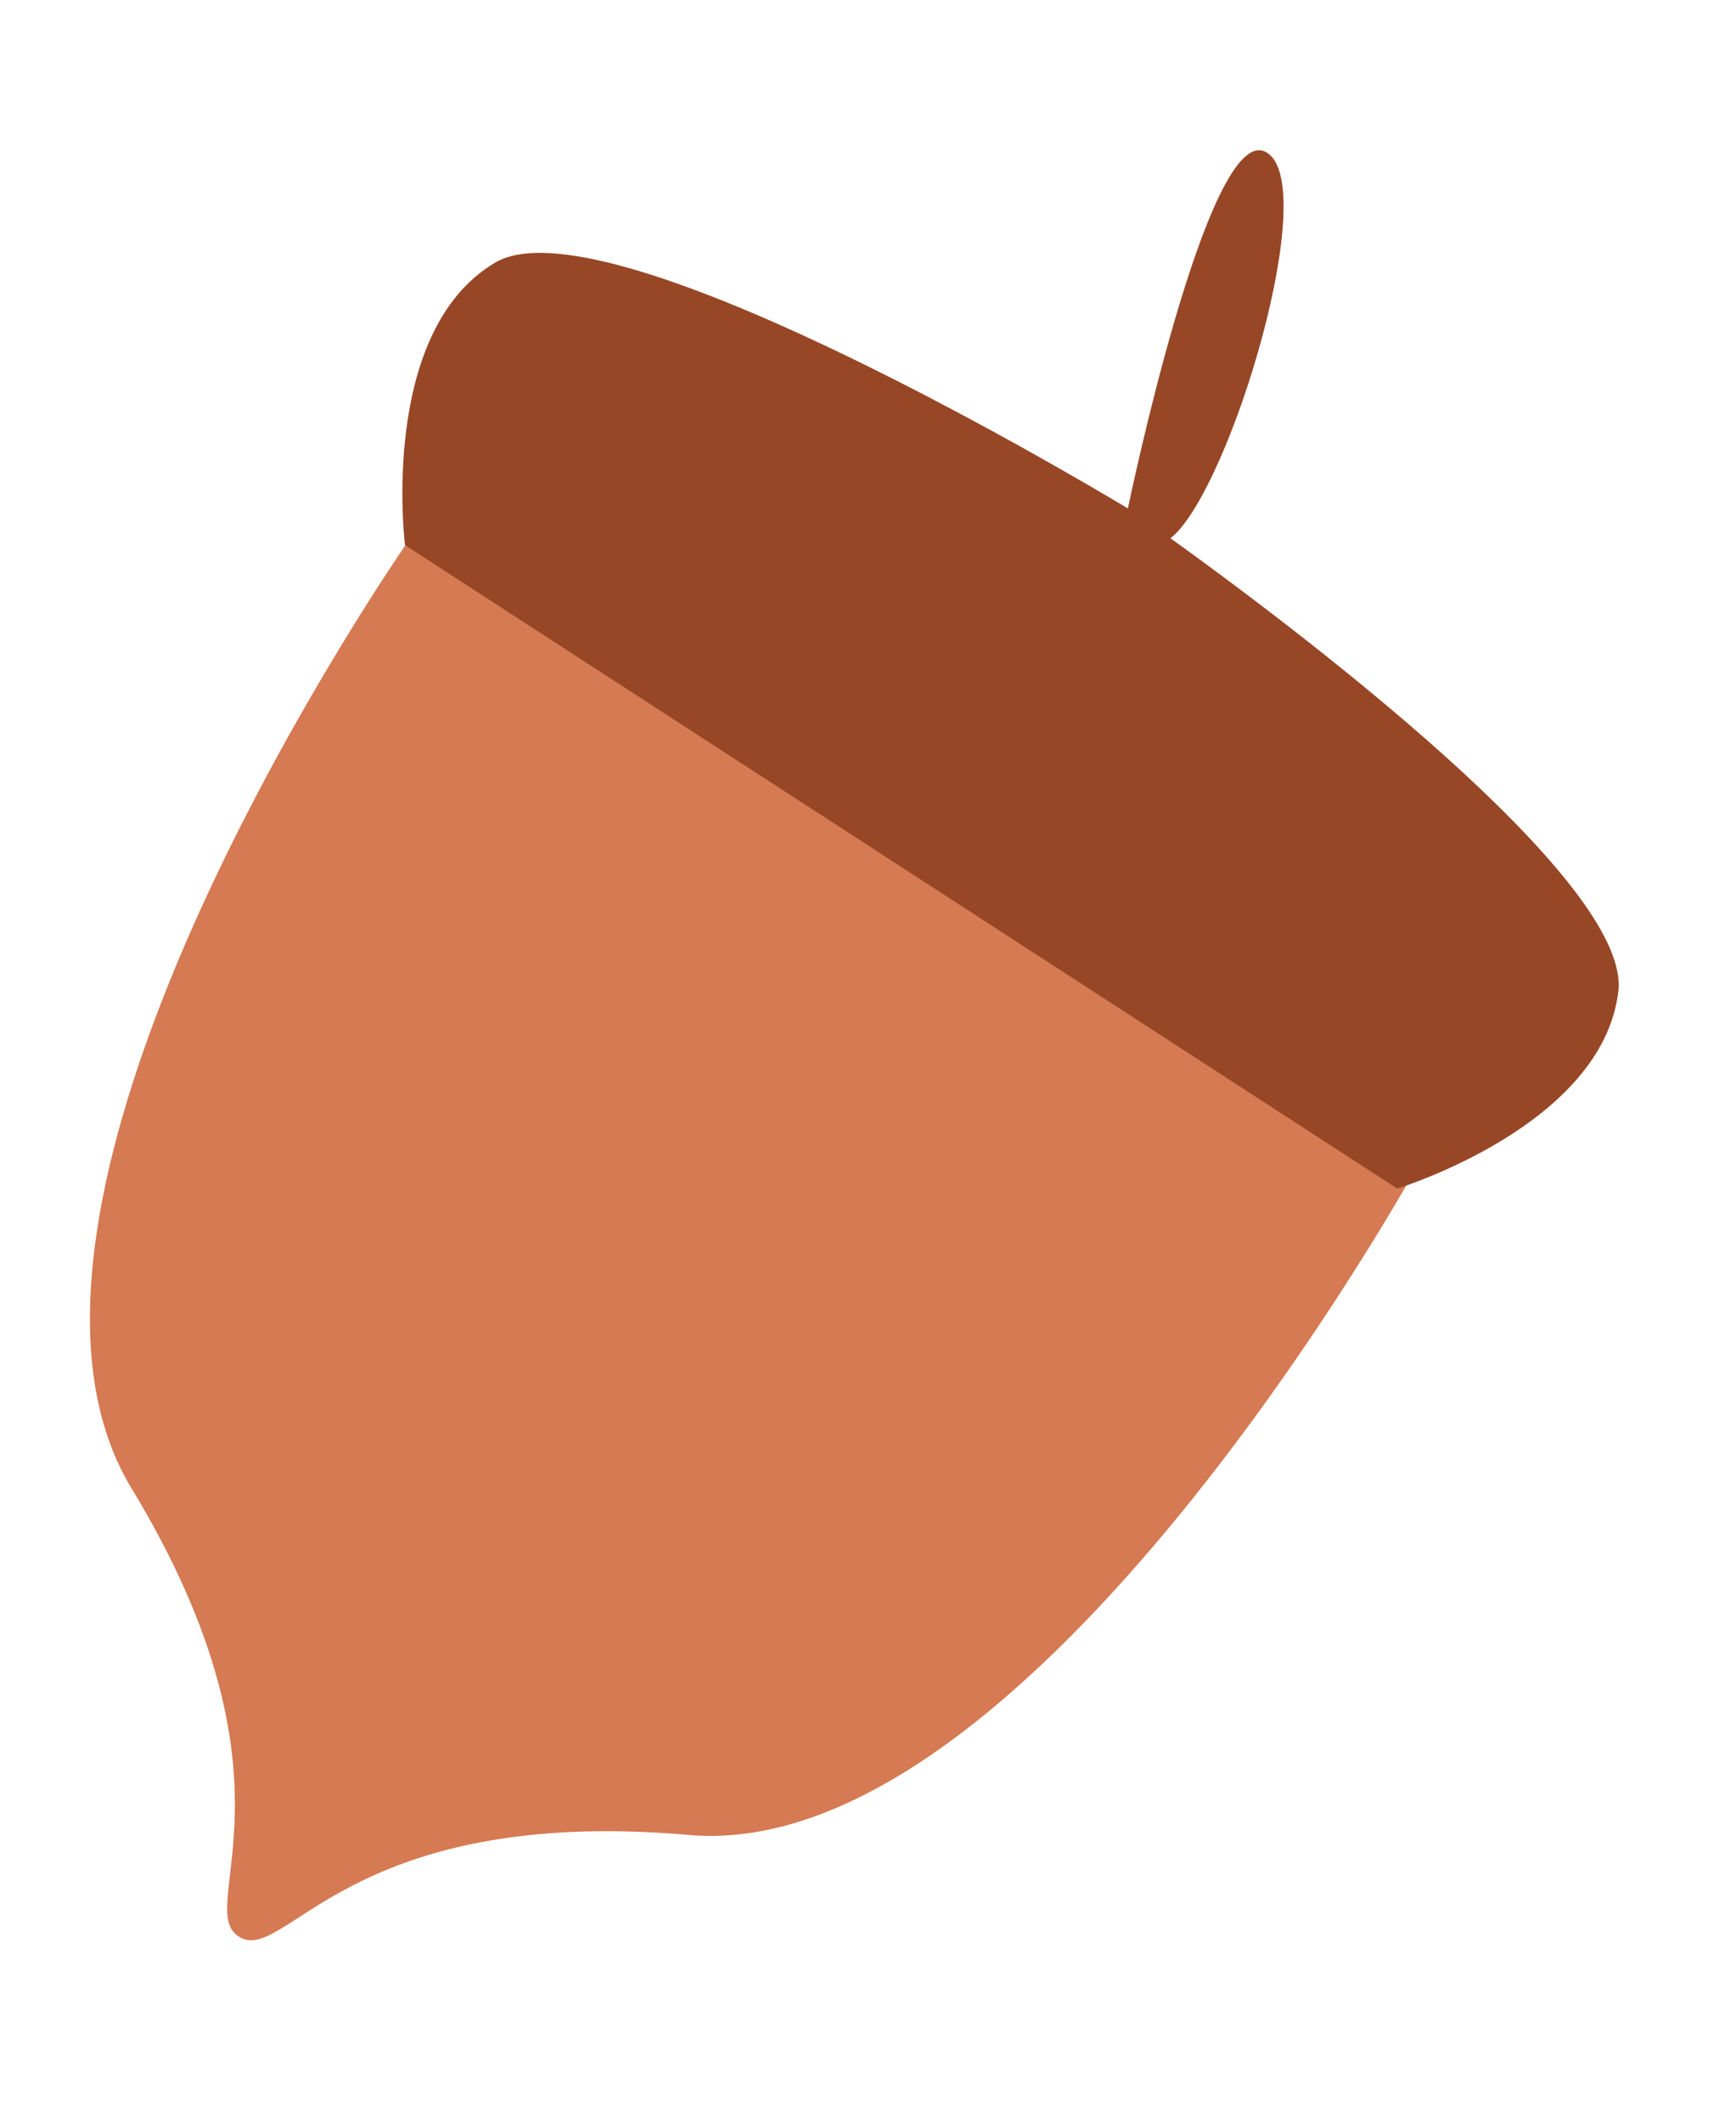 <?xml version="1.0" encoding="UTF-8"?> <svg xmlns="http://www.w3.org/2000/svg" width="117" height="143" viewBox="0 0 117 143" fill="none"><path d="M95.476 78.677L61.511 57.55L27.546 36.423C27.546 36.423 -3.184 80.453 8.859 100.302C20.898 120.154 12.98 128.59 16.111 130.537C19.243 132.484 23.31 121.652 46.438 123.675C69.567 125.699 95.476 78.677 95.476 78.677Z" fill="#D57A53"></path><path d="M109.07 66.809C109.944 59.339 87.043 42.147 78.885 36.276C78.927 36.242 78.96 36.22 79.003 36.183C82.972 32.776 89.16 12.147 85.275 10.228C81.389 8.312 76.021 34.245 76.021 34.245L76.01 34.264C71.539 31.584 40.644 13.375 33.357 17.708C25.498 22.383 27.296 36.742 27.296 36.742L60.457 58.247L61.005 58.602L94.166 80.107C94.166 80.107 108.009 75.892 109.07 66.809Z" fill="#974726"></path></svg> 